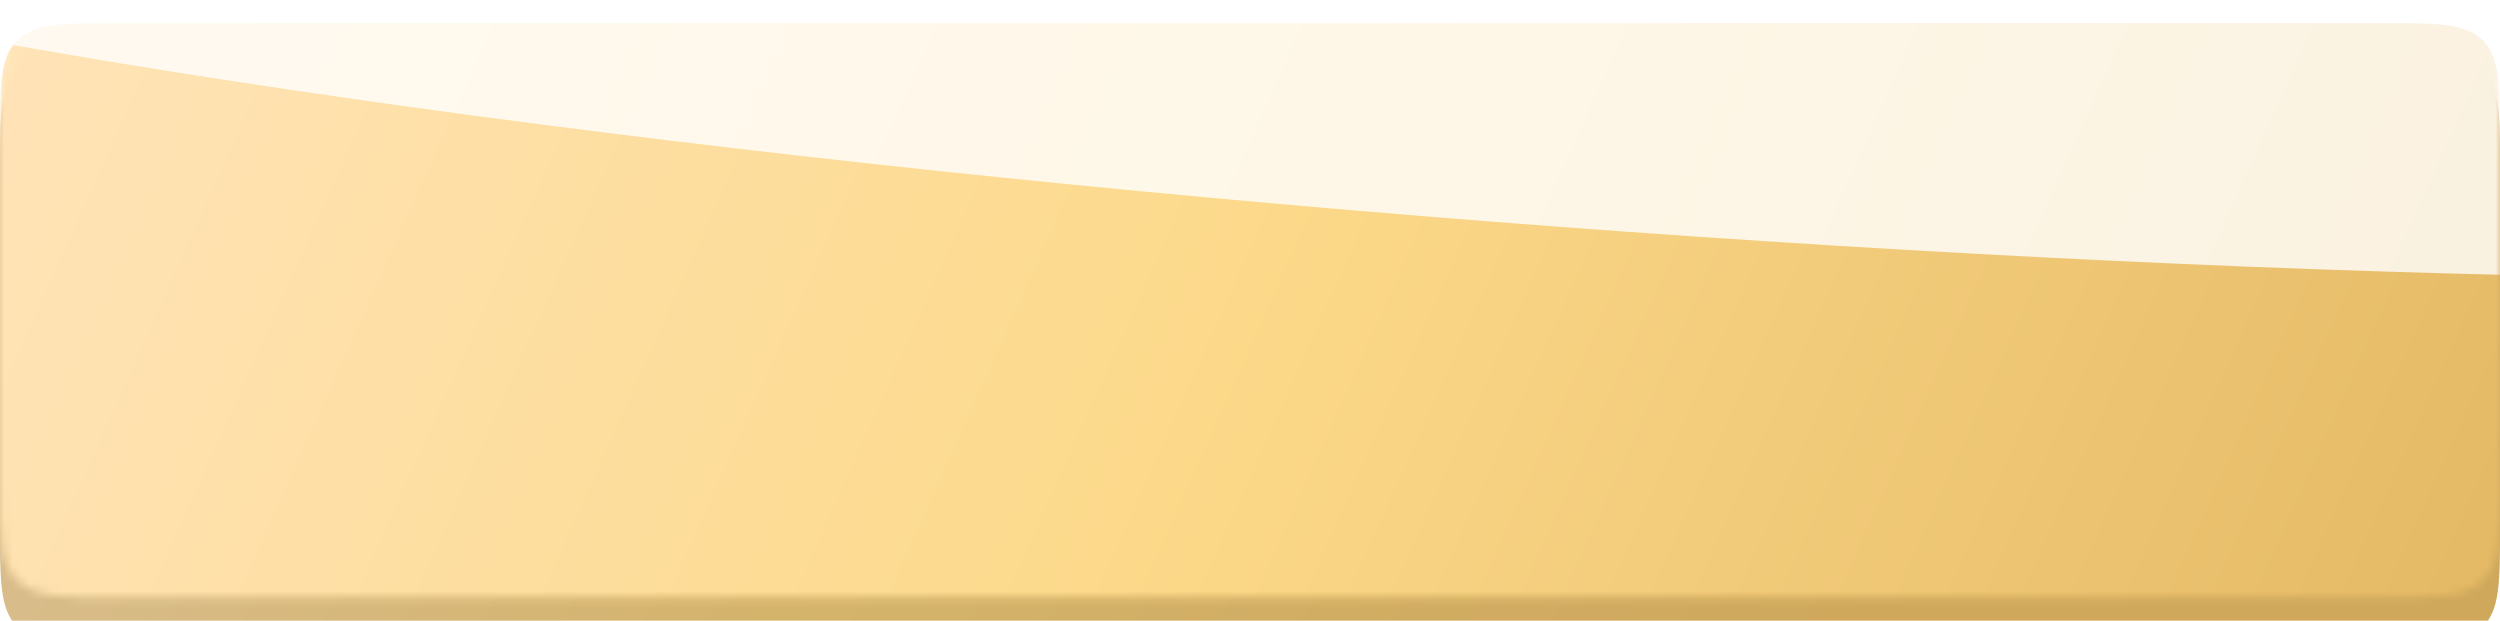 <?xml version="1.0" encoding="UTF-8"?> <svg xmlns="http://www.w3.org/2000/svg" width="298" height="74" viewBox="0 0 298 74" fill="none"> <g filter="url(#filter0_i_304_252)"> <path d="M0 17.49C0 10.891 0 7.591 2.05 5.54C4.101 3.49 7.4 3.49 14 3.49H284C290.6 3.49 293.899 3.49 295.95 5.54C298 7.591 298 10.891 298 17.49V60C298 66.599 298 69.899 295.95 71.949C293.899 74 290.6 74 284 74H14C7.4 74 4.101 74 2.05 71.949C0 69.899 0 66.599 0 60V17.49Z" fill="url(#paint0_linear_304_252)"></path> <path d="M0 17.49C0 10.891 0 7.591 2.05 5.54C4.101 3.49 7.4 3.49 14 3.49H284C290.6 3.49 293.899 3.49 295.95 5.54C298 7.591 298 10.891 298 17.49V60C298 66.599 298 69.899 295.95 71.949C293.899 74 290.6 74 284 74H14C7.4 74 4.101 74 2.05 71.949C0 69.899 0 66.599 0 60V17.49Z" fill="black" fill-opacity="0.1"></path> </g> <mask id="mask0_304_252" style="mask-type:alpha" maskUnits="userSpaceOnUse" x="0" y="0" width="298" height="72"> <path d="M0 14C0 7.4 0 4.101 2.05 2.05C4.101 0 7.4 0 14 0H284C290.6 0 293.899 0 295.95 2.05C298 4.101 298 7.4 298 14V57.208C298 63.807 298 67.107 295.95 69.157C293.899 71.207 290.6 71.207 284 71.207H14C7.4 71.207 4.101 71.207 2.05 69.157C0 67.107 0 63.807 0 57.208V14Z" fill="url(#paint1_linear_304_252)"></path> </mask> <g mask="url(#mask0_304_252)"> <g filter="url(#filter1_i_304_252)"> <path d="M0 14C0 7.4 0 4.101 2.05 2.05C4.101 0 7.4 0 14 0H284C290.6 0 293.899 0 295.95 2.05C298 4.101 298 7.4 298 14V57.208C298 63.807 298 67.107 295.95 69.157C293.899 71.207 290.6 71.207 284 71.207H14C7.4 71.207 4.101 71.207 2.05 69.157C0 67.107 0 63.807 0 57.208V14Z" fill="url(#paint2_linear_304_252)"></path> </g> <g style="mix-blend-mode:overlay" filter="url(#filter2_f_304_252)"> <ellipse cx="258.426" cy="26.583" rx="258.426" ry="26.583" transform="matrix(0.997 0.078 -0.114 0.993 -74.029 -46.551)" fill="white" fill-opacity="0.8"></ellipse> </g> </g> <defs> <filter id="filter0_i_304_252" x="0" y="3.49" width="298" height="73.269" filterUnits="userSpaceOnUse" color-interpolation-filters="sRGB"> <feFlood flood-opacity="0" result="BackgroundImageFix"></feFlood> <feBlend mode="normal" in="SourceGraphic" in2="BackgroundImageFix" result="shape"></feBlend> <feColorMatrix in="SourceAlpha" type="matrix" values="0 0 0 0 0 0 0 0 0 0 0 0 0 0 0 0 0 0 127 0" result="hardAlpha"></feColorMatrix> <feOffset dy="2.76"></feOffset> <feGaussianBlur stdDeviation="9.199"></feGaussianBlur> <feComposite in2="hardAlpha" operator="arithmetic" k2="-1" k3="1"></feComposite> <feColorMatrix type="matrix" values="0 0 0 0 1 0 0 0 0 1 0 0 0 0 1 0 0 0 0.2 0"></feColorMatrix> <feBlend mode="normal" in2="shape" result="effect1_innerShadow_304_252"></feBlend> </filter> <filter id="filter1_i_304_252" x="0" y="0" width="298" height="73.967" filterUnits="userSpaceOnUse" color-interpolation-filters="sRGB"> <feFlood flood-opacity="0" result="BackgroundImageFix"></feFlood> <feBlend mode="normal" in="SourceGraphic" in2="BackgroundImageFix" result="shape"></feBlend> <feColorMatrix in="SourceAlpha" type="matrix" values="0 0 0 0 0 0 0 0 0 0 0 0 0 0 0 0 0 0 127 0" result="hardAlpha"></feColorMatrix> <feOffset dy="2.76"></feOffset> <feGaussianBlur stdDeviation="9.199"></feGaussianBlur> <feComposite in2="hardAlpha" operator="arithmetic" k2="-1" k3="1"></feComposite> <feColorMatrix type="matrix" values="0 0 0 0 1 0 0 0 0 1 0 0 0 0 1 0 0 0 0.2 0"></feColorMatrix> <feBlend mode="normal" in2="shape" result="effect1_innerShadow_304_252"></feBlend> </filter> <filter id="filter2_f_304_252" x="-123.076" y="-79.175" width="607.293" height="158.535" filterUnits="userSpaceOnUse" color-interpolation-filters="sRGB"> <feFlood flood-opacity="0" result="BackgroundImageFix"></feFlood> <feBlend mode="normal" in="SourceGraphic" in2="BackgroundImageFix" result="shape"></feBlend> <feGaussianBlur stdDeviation="22.998" result="effect1_foregroundBlur_304_252"></feGaussianBlur> </filter> <linearGradient id="paint0_linear_304_252" x1="223.469" y1="82.554" x2="18.869" y2="-35.447" gradientUnits="userSpaceOnUse"> <stop offset="0.038" stop-color="#E5BA66"></stop> <stop offset="0.51" stop-color="#EBC777"></stop> <stop offset="1" stop-color="#F1D5A9"></stop> </linearGradient> <linearGradient id="paint1_linear_304_252" x1="298" y1="83.076" x2="16.475" y2="-43.056" gradientUnits="userSpaceOnUse"> <stop offset="0.038" stop-color="#E5BA66"></stop> <stop offset="0.51" stop-color="#FCD98A"></stop> <stop offset="1" stop-color="#FFE4B9"></stop> </linearGradient> <linearGradient id="paint2_linear_304_252" x1="298" y1="83.076" x2="16.475" y2="-43.056" gradientUnits="userSpaceOnUse"> <stop offset="0.038" stop-color="#E5BA66"></stop> <stop offset="0.51" stop-color="#FCD98A"></stop> <stop offset="1" stop-color="#FFE4B9"></stop> </linearGradient> </defs> </svg> 